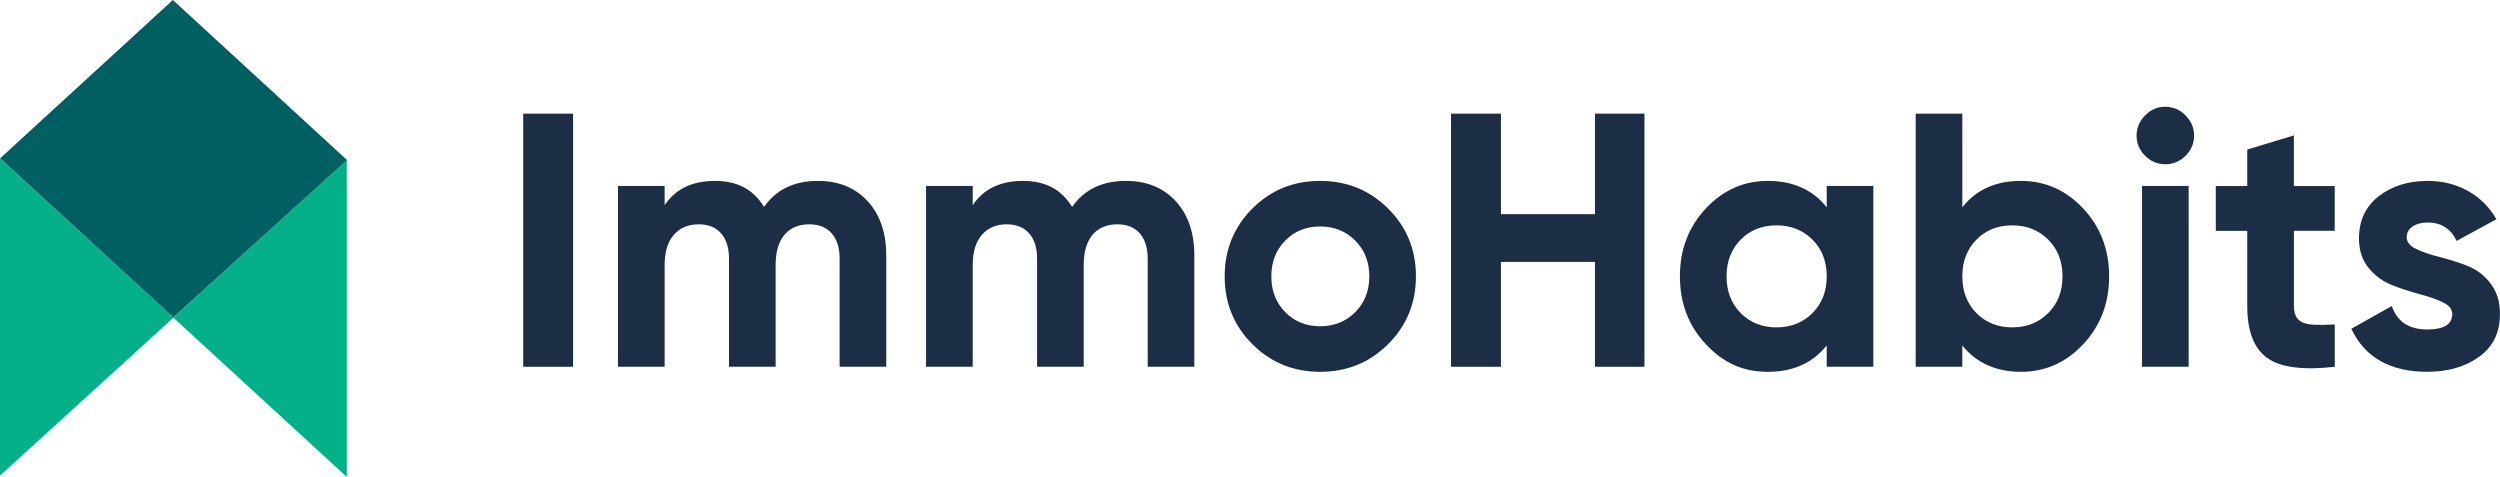 <?xml version="1.0" encoding="UTF-8"?>
<svg id="Layer_2" data-name="Layer 2" xmlns="http://www.w3.org/2000/svg" viewBox="0 0 725.95 138.5">
  <defs>
    <style>
      .cls-1 {
        fill: #1c2e46;
      }

      .cls-1, .cls-2, .cls-3 {
        stroke-width: 0px;
      }

      .cls-2 {
        fill: #03b087;
      }

      .cls-3 {
        fill: #005f60;
      }
    </style>
  </defs>
  <g>
    <polygon class="cls-3" points="50.2 0 100.8 46.5 100.8 46.5 100.8 46.5 50.3 92.2 50.2 92.1 0 46 50.2 0"/>
    <path class="cls-2" d="M0,46l50.4,46.2L0,138.1V46h0ZM50.3,92.2l50.4,46.3V46.5s-50.4,45.7-50.4,45.7Z"/>
  </g>
  <g>
    <path class="cls-1" d="M151.93,33h14.49v73.5h-14.49V33Z"/>
    <path class="cls-1" d="M237.5,52.53c6.02,0,10.83,1.96,14.44,5.88,3.6,3.92,5.41,9.17,5.41,15.75v32.34h-13.54v-31.39c0-3.15-.77-5.6-2.31-7.35-1.54-1.75-3.71-2.62-6.51-2.62-3.08,0-5.48,1.02-7.19,3.04-1.72,2.03-2.57,4.97-2.57,8.82v29.5h-13.54v-31.39c0-3.15-.77-5.6-2.31-7.35-1.54-1.75-3.71-2.62-6.51-2.62-3.01,0-5.41,1.02-7.19,3.04-1.79,2.03-2.68,4.97-2.68,8.82v29.5h-13.55v-52.5h13.55v5.57c3.15-4.69,8.01-7.04,14.59-7.04s11.2,2.52,14.28,7.56c3.5-5.04,8.71-7.56,15.64-7.56Z"/>
    <path class="cls-1" d="M326.96,52.53c6.02,0,10.83,1.96,14.44,5.88,3.6,3.92,5.41,9.17,5.41,15.75v32.34h-13.54v-31.39c0-3.15-.77-5.6-2.31-7.35-1.54-1.75-3.71-2.62-6.51-2.62-3.08,0-5.48,1.02-7.19,3.04-1.72,2.03-2.57,4.97-2.57,8.82v29.5h-13.54v-31.39c0-3.15-.77-5.6-2.31-7.35-1.54-1.75-3.71-2.62-6.51-2.62-3.01,0-5.41,1.02-7.19,3.04-1.79,2.03-2.68,4.97-2.68,8.82v29.5h-13.55v-52.5h13.55v5.57c3.15-4.69,8.01-7.04,14.59-7.04s11.2,2.52,14.28,7.56c3.5-5.04,8.71-7.56,15.64-7.56Z"/>
    <path class="cls-1" d="M403.08,99.94c-5.39,5.36-11.97,8.03-19.74,8.03s-14.33-2.68-19.69-8.03c-5.35-5.36-8.03-11.92-8.03-19.69s2.68-14.33,8.03-19.69c5.36-5.36,11.92-8.03,19.69-8.03s14.35,2.68,19.74,8.03c5.39,5.36,8.08,11.92,8.08,19.69s-2.7,14.33-8.08,19.69ZM373.21,90.64c2.69,2.73,6.07,4.1,10.13,4.1s7.46-1.37,10.19-4.1,4.09-6.19,4.09-10.39-1.37-7.67-4.09-10.39-6.13-4.1-10.19-4.1-7.44,1.37-10.13,4.1c-2.7,2.73-4.04,6.19-4.04,10.39s1.35,7.67,4.04,10.39Z"/>
    <path class="cls-1" d="M463.14,33h14.38v73.5h-14.38v-30.45h-27.3v30.45h-14.49V33h14.49v29.19h27.3v-29.19Z"/>
    <path class="cls-1" d="M530.44,54h13.54v52.5h-13.54v-6.2c-4.06,5.11-9.76,7.67-17.11,7.67s-13-2.68-18.01-8.03c-5.01-5.36-7.51-11.92-7.51-19.69s2.5-14.33,7.51-19.69c5-5.36,11.01-8.03,18.01-8.03,7.35,0,13.05,2.56,17.11,7.67v-6.2ZM505.46,90.91c2.73,2.77,6.19,4.15,10.39,4.15s7.68-1.38,10.45-4.15c2.76-2.76,4.15-6.32,4.15-10.66s-1.38-7.89-4.15-10.66c-2.77-2.76-6.25-4.15-10.45-4.15s-7.67,1.38-10.39,4.15c-2.73,2.77-4.1,6.32-4.1,10.66s1.37,7.89,4.1,10.66Z"/>
    <path class="cls-1" d="M586.83,52.53c7.07,0,13.11,2.68,18.11,8.03,5,5.36,7.51,11.92,7.51,19.69s-2.5,14.33-7.51,19.69c-5,5.36-11.04,8.03-18.11,8.03s-13.02-2.55-17.01-7.67v6.2h-13.54V33h13.54v27.2c3.99-5.11,9.66-7.67,17.01-7.67ZM573.91,90.91c2.73,2.77,6.2,4.15,10.4,4.15s7.68-1.38,10.45-4.15,4.15-6.32,4.15-10.66-1.38-7.89-4.15-10.66c-2.77-2.76-6.25-4.15-10.45-4.15s-7.67,1.38-10.4,4.15c-2.73,2.77-4.09,6.32-4.09,10.66s1.37,7.89,4.09,10.66Z"/>
    <path class="cls-1" d="M628.72,47.7c-2.24,0-4.18-.82-5.83-2.47-1.65-1.64-2.47-3.59-2.47-5.83s.82-4.2,2.47-5.88c1.64-1.68,3.59-2.52,5.83-2.52s4.29.84,5.93,2.52c1.64,1.68,2.47,3.64,2.47,5.88s-.82,4.18-2.47,5.83c-1.65,1.65-3.62,2.47-5.93,2.47ZM622,106.5v-52.5h13.54v52.5h-13.54Z"/>
    <path class="cls-1" d="M677.97,67.02h-11.86v21.84c0,1.82.45,3.15,1.36,3.99.91.84,2.24,1.31,3.99,1.42,1.75.1,3.92.09,6.51-.05v12.29c-9.31,1.05-15.87.17-19.69-2.62-3.82-2.8-5.72-7.8-5.72-15.01v-21.84h-9.14v-13.02h9.14v-10.6l13.54-4.1v14.7h11.86v13.02Z"/>
    <path class="cls-1" d="M698.86,68.91c0,1.4.93,2.54,2.78,3.41,1.85.88,4.11,1.65,6.77,2.31,2.66.67,5.32,1.51,7.98,2.52,2.66,1.02,4.92,2.71,6.77,5.09,1.85,2.38,2.78,5.35,2.78,8.92,0,5.39-2.01,9.54-6.04,12.44-4.03,2.9-9.05,4.36-15.07,4.36-10.78,0-18.13-4.16-22.05-12.5l11.76-6.61c1.54,4.55,4.97,6.82,10.29,6.82,4.83,0,7.25-1.5,7.25-4.51,0-1.4-.93-2.54-2.78-3.41-1.86-.88-4.11-1.66-6.77-2.36-2.66-.7-5.32-1.57-7.98-2.62-2.66-1.05-4.92-2.71-6.77-4.99-1.86-2.27-2.78-5.13-2.78-8.56,0-5.18,1.91-9.26,5.72-12.23,3.81-2.97,8.56-4.46,14.23-4.46,4.27,0,8.15.96,11.65,2.89,3.5,1.93,6.26,4.67,8.3,8.24l-11.55,6.3c-1.68-3.57-4.48-5.35-8.4-5.35-1.75,0-3.2.38-4.36,1.15-1.16.77-1.73,1.82-1.73,3.15Z"/>
  </g>
</svg>